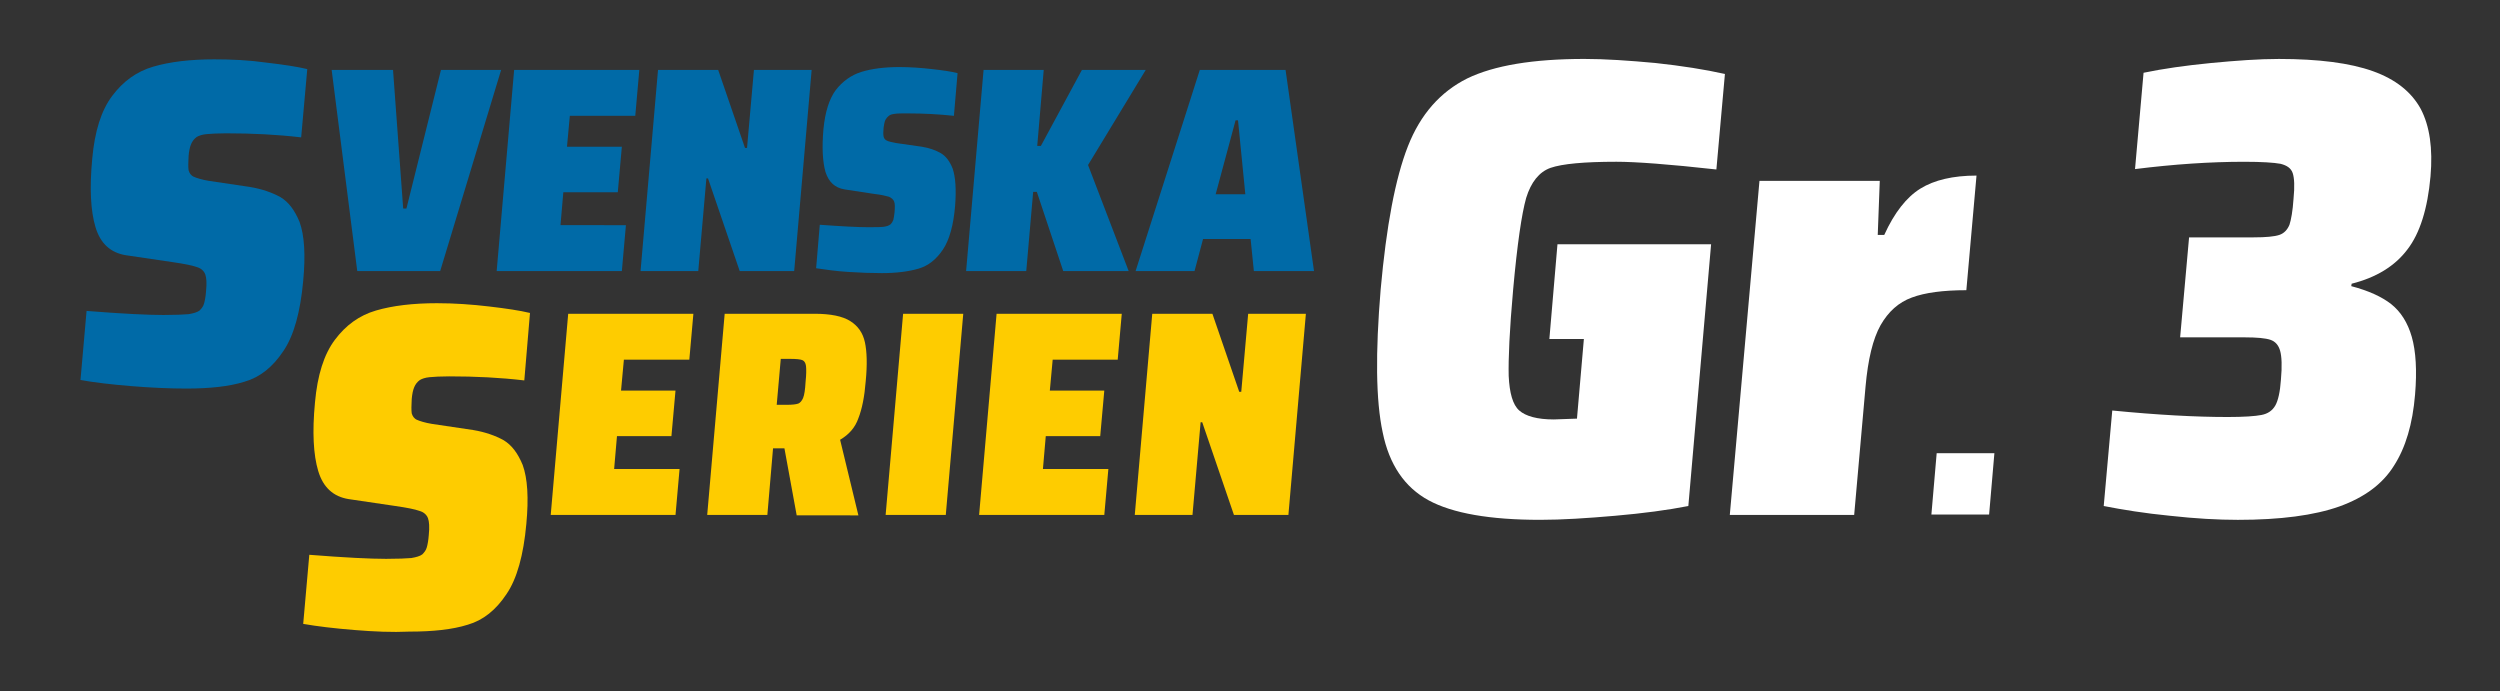 <?xml version="1.0" encoding="utf-8"?>
<!-- Generator: Adobe Illustrator 22.0.1, SVG Export Plug-In . SVG Version: 6.00 Build 0)  -->
<svg version="1.1" id="Lager_1" xmlns="http://www.w3.org/2000/svg" xmlns:xlink="http://www.w3.org/1999/xlink" x="0px" y="0px"
	 viewBox="0 0 615.1 170.1" enable-background="new 0 0 615.1 170.1" xml:space="preserve">
<rect x="0" y="0" width="615.1" height="170.1" fill="#333333" stroke="none"/>
<g>
	<path fill="#006AA7" d="M32.3,95c-4.9-0.4-9.1-0.9-12.5-1.5l1.5-17c8.8,0.7,15.1,1,18.9,1c2.9,0,5-0.1,6.2-0.2
		c1.2-0.2,2.2-0.5,2.7-0.9c0.5-0.5,0.9-1,1.1-1.7c0.2-0.7,0.4-1.7,0.5-3.1c0.2-1.9,0.1-3.3-0.2-4.1c-0.3-0.8-1-1.5-2.1-1.8
		c-1.1-0.4-3.1-0.8-5.9-1.2l-11.5-1.7c-3.8-0.6-6.3-2.9-7.5-6.9c-1.2-4-1.5-9.6-0.8-16.9c0.6-6.7,2.2-11.8,4.9-15.4
		c2.7-3.6,6-6,10.1-7.2c4.1-1.2,9.1-1.8,15-1.8c4.3,0,8.6,0.2,12.8,0.8c4.3,0.5,7.6,1,10.1,1.6l-1.5,16.8c-5.9-0.7-12-1-18.5-1
		c-2.1,0-3.7,0.1-4.8,0.2c-1.1,0.1-1.9,0.4-2.4,0.7c-0.7,0.5-1.1,1.1-1.4,1.8c-0.3,0.7-0.5,1.7-0.6,2.9c-0.1,1.6-0.1,2.8,0,3.5
		c0.2,0.7,0.6,1.3,1.3,1.6c0.7,0.3,1.9,0.7,3.7,1l10.1,1.5c3,0.5,5.5,1.4,7.5,2.5c2,1.2,3.5,3.2,4.7,6.1c1.2,3.3,1.5,8.1,0.9,14.5
		c-0.7,7.7-2.3,13.5-4.9,17.3c-2.6,3.9-5.7,6.4-9.5,7.5c-3.8,1.2-8.6,1.7-14.4,1.7C41.8,95.6,37.2,95.4,32.3,95z"/>
	<path fill="#006AA7" d="M87.9,66.7l-6.3-49.5h15.1l2.5,34.1h0.8l8.5-34.1h14.8l-15,49.5H87.9z"/>
	<path fill="#006AA7" d="M122.2,66.7l4.3-49.5h30.8l-1,11.3h-16.1l-0.7,7.6H153l-1,11.2h-13.4l-0.7,8.1H154l-1,11.3H122.2z"/>
	<path fill="#006AA7" d="M182,66.7l-7.8-22.8h-0.4l-2,22.8h-14.2l4.3-49.5h14.8l6.6,19.2h0.5l1.7-19.2h14.2l-4.3,49.5H182z"/>
	<path fill="#006AA7" d="M208.6,66.9c-3.1-0.2-5.7-0.6-7.8-0.9l0.9-10.7c5.5,0.4,9.4,0.6,11.8,0.6c1.8,0,3.1,0,3.9-0.1
		c0.8-0.1,1.3-0.3,1.7-0.6c0.3-0.3,0.5-0.6,0.7-1.1c0.1-0.4,0.2-1.1,0.3-1.9c0.1-1.2,0.1-2.1-0.1-2.6c-0.2-0.5-0.6-0.9-1.3-1.2
		c-0.7-0.2-1.9-0.5-3.7-0.7l-7.2-1.1c-2.4-0.4-3.9-1.8-4.7-4.3c-0.7-2.5-0.9-6-0.5-10.5c0.4-4.2,1.4-7.4,3-9.6
		c1.7-2.2,3.8-3.7,6.3-4.5c2.6-0.8,5.7-1.2,9.4-1.2c2.7,0,5.4,0.2,8,0.5c2.7,0.3,4.8,0.6,6.3,1l-0.9,10.5c-3.7-0.4-7.5-0.6-11.5-0.6
		c-1.3,0-2.3,0-3,0.1c-0.7,0.1-1.2,0.2-1.5,0.5c-0.4,0.3-0.7,0.7-0.9,1.1c-0.2,0.5-0.3,1.1-0.4,1.8c-0.1,1-0.1,1.7,0,2.2
		c0.1,0.5,0.4,0.8,0.8,1c0.4,0.2,1.2,0.4,2.3,0.6l6.3,0.9c1.9,0.3,3.5,0.9,4.7,1.6c1.2,0.7,2.2,2,2.9,3.8c0.7,2.1,0.9,5.1,0.6,9.1
		c-0.4,4.8-1.4,8.4-3,10.8c-1.6,2.4-3.6,4-6,4.7s-5.4,1.1-9,1.1C214.5,67.2,211.6,67.1,208.6,66.9z"/>
	<path fill="#006AA7" d="M261.6,66.7l-6.5-19.5h-0.9l-1.7,19.5h-14.8l4.3-49.5h14.8l-1.6,18.7h0.9l10.1-18.7h15.7l-14.2,23.4
		l10,26.1H261.6z"/>
	<path fill="#006AA7" d="M308.5,66.7l-0.8-7.9H296l-2.1,7.9h-14.5l15.8-49.5h21.1l7,49.5H308.5z M304.6,29.6H304l-4.9,18.2h7.3
		L304.6,29.6z"/>
	<path fill="#FECC00" d="M87.1,155c-4.9-0.4-9.1-0.9-12.5-1.5l1.5-17c8.8,0.7,15.1,1,18.9,1c2.9,0,5-0.1,6.2-0.2
		c1.2-0.2,2.2-0.5,2.7-0.9c0.5-0.5,0.9-1,1.1-1.7c0.2-0.7,0.4-1.7,0.5-3.1c0.2-1.9,0.1-3.3-0.2-4.1c-0.3-0.8-1-1.5-2.1-1.8
		c-1.1-0.4-3.1-0.8-5.9-1.2l-11.5-1.7c-3.8-0.6-6.3-2.9-7.5-6.9c-1.2-4-1.5-9.6-0.8-16.9c0.6-6.7,2.2-11.8,4.9-15.4
		c2.7-3.6,6-6,10.1-7.2c4.1-1.2,9.1-1.8,15-1.8c4.3,0,8.6,0.3,12.8,0.8c4.3,0.5,7.6,1,10.1,1.6L129,93.6c-5.9-0.7-12-1-18.5-1
		c-2.1,0-3.7,0.1-4.8,0.2c-1.1,0.1-1.9,0.4-2.4,0.7c-0.7,0.5-1.1,1.1-1.4,1.8c-0.3,0.7-0.5,1.7-0.6,2.9c-0.1,1.6-0.1,2.8,0,3.5
		c0.2,0.7,0.6,1.3,1.3,1.6c0.7,0.3,1.9,0.7,3.7,1l10.1,1.5c3,0.5,5.5,1.4,7.5,2.5c2,1.2,3.5,3.2,4.7,6.1c1.2,3.3,1.5,8.1,0.9,14.5
		c-0.7,7.7-2.3,13.5-4.9,17.3c-2.6,3.9-5.7,6.4-9.5,7.5c-3.8,1.2-8.6,1.7-14.4,1.7C96.5,155.6,92,155.4,87.1,155z"/>
	<path fill="#FECC00" d="M135.5,126.7l4.3-49.5h30.8l-1,11.3h-16.1l-0.7,7.6h13.4l-1,11.2h-13.4l-0.7,8.1h16.1l-1,11.3H135.5z"/>
	<path fill="#FECC00" d="M196,126.7l-3-16.4h-2.8l-1.4,16.4h-14.8l4.3-49.5h22.1c4,0,6.9,0.6,8.8,1.8c1.9,1.2,3.1,2.9,3.6,5.2
		c0.5,2.3,0.6,5.5,0.2,9.6c-0.3,3.8-0.9,6.8-1.8,9.1c-0.8,2.3-2.3,4-4.5,5.3l4.5,18.6H196z M196.4,99.3c0.5-0.2,0.9-0.7,1.2-1.4
		c0.3-0.7,0.5-2.1,0.6-3.9c0.2-1.9,0.2-3.2,0.1-4c-0.1-0.7-0.4-1.2-0.9-1.4c-0.5-0.2-1.5-0.3-2.9-0.3h-2.4l-1,11.3h2.5
		C194.9,99.6,195.8,99.5,196.4,99.3z"/>
	<path fill="#FECC00" d="M217.9,126.7l4.3-49.5h14.8l-4.3,49.5H217.9z"/>
	<path fill="#FECC00" d="M240.9,126.7l4.3-49.5H276l-1,11.3H259l-0.7,7.6h13.4l-1,11.2h-13.4l-0.7,8.1h16.1l-1,11.3H240.9z"/>
	<path fill="#FECC00" d="M303.6,126.7l-7.8-22.8h-0.4l-2,22.8h-14.2l4.3-49.5h14.8l6.6,19.2h0.5l1.7-19.2h14.2l-4.3,49.5H303.6z"/>
</g>
<g>
	<path fill="#FFFFFF" d="M381.2,83.5l2-23.4h37.8l-5.6,64.4c-5.1,1-11.1,1.8-18,2.4c-6.9,0.6-13,1-18.5,1c-12.3,0-21.5-1.6-27.4-4.8
		c-5.9-3.2-9.7-8.8-11.3-16.7c-1.7-7.9-1.8-19.6-0.5-35.2c1.4-15.6,3.6-27.3,6.7-35.2s8-13.4,14.6-16.7c6.6-3.2,16.2-4.8,28.8-4.8
		c5.2,0,11,0.4,17.5,1c6.5,0.7,12.2,1.6,17.1,2.7l-2.1,23.5c-11.7-1.3-19.9-1.9-24.6-1.9c-7.9,0-13.3,0.5-16.2,1.5
		c-2.8,1-4.8,3.5-6,7.4c-1.1,3.9-2.2,11.4-3.2,22.5c-0.9,10-1.2,17.1-1.1,21.3c0.2,4.2,1,7.1,2.6,8.5c1.6,1.4,4.4,2.2,8.5,2.2
		l5.7-0.2l1.7-19.6H381.2z"/>
	<path fill="#FFFFFF" d="M432.9,44.5h29.6L462,57.8h1.6c2.5-5.5,5.5-9.3,8.9-11.4c3.4-2.1,8-3.2,13.8-3.2l-2.5,28.2
		c-5.7,0-10.2,0.6-13.4,1.8c-3.3,1.2-5.8,3.5-7.7,6.8c-1.9,3.4-3.1,8.4-3.7,15.1l-2.8,31.6h-30.6L432.9,44.5z"/>
	<path fill="#FFFFFF" d="M475.2,126.6l1.3-15.1h14.2l-1.3,15.1H475.2z"/>
	<path fill="#FFFFFF" d="M533.9,126.9c-6.2-0.6-11.7-1.5-16.3-2.4l2.1-23.5c11.2,1.1,20.6,1.6,28.4,1.6c4,0,6.8-0.2,8.3-0.5
		c1.6-0.3,2.7-1.1,3.4-2.3c0.7-1.2,1.2-3.4,1.4-6.4c0.3-3.3,0.2-5.7-0.2-7.1c-0.4-1.4-1.2-2.3-2.4-2.7c-1.2-0.4-3.3-0.6-6.3-0.6
		h-15.9l2.2-24.6h15.9c3,0,5.1-0.2,6.3-0.6c1.2-0.4,2-1.3,2.5-2.5c0.4-1.2,0.8-3.4,1-6.4c0.3-3,0.2-5.1-0.2-6.3
		c-0.4-1.2-1.4-1.9-3-2.3c-1.6-0.3-4.6-0.5-8.9-0.5c-8.4,0-17.3,0.6-26.9,1.8l2.1-23.7c4.8-1,10.4-1.8,16.6-2.4
		c6.3-0.6,11.8-1,16.7-1c9.8,0,17.5,1,23.1,3c5.6,2,9.5,5.1,11.8,9.3c2.2,4.2,3,9.7,2.4,16.6c-0.7,7.9-2.6,14-5.7,18
		c-3.1,4.1-7.7,6.9-13.7,8.4l-0.1,0.6c4.2,1.1,7.5,2.6,9.8,4.4c2.4,1.9,4.1,4.6,5.1,8.1c1,3.5,1.3,8.3,0.8,14.2
		c-0.6,7.2-2.3,13-5.2,17.5c-2.8,4.5-7.3,7.8-13.4,10c-6.2,2.2-14.5,3.3-25,3.3C545.7,127.9,540.2,127.6,533.9,126.9z"/>
</g>
</svg>

